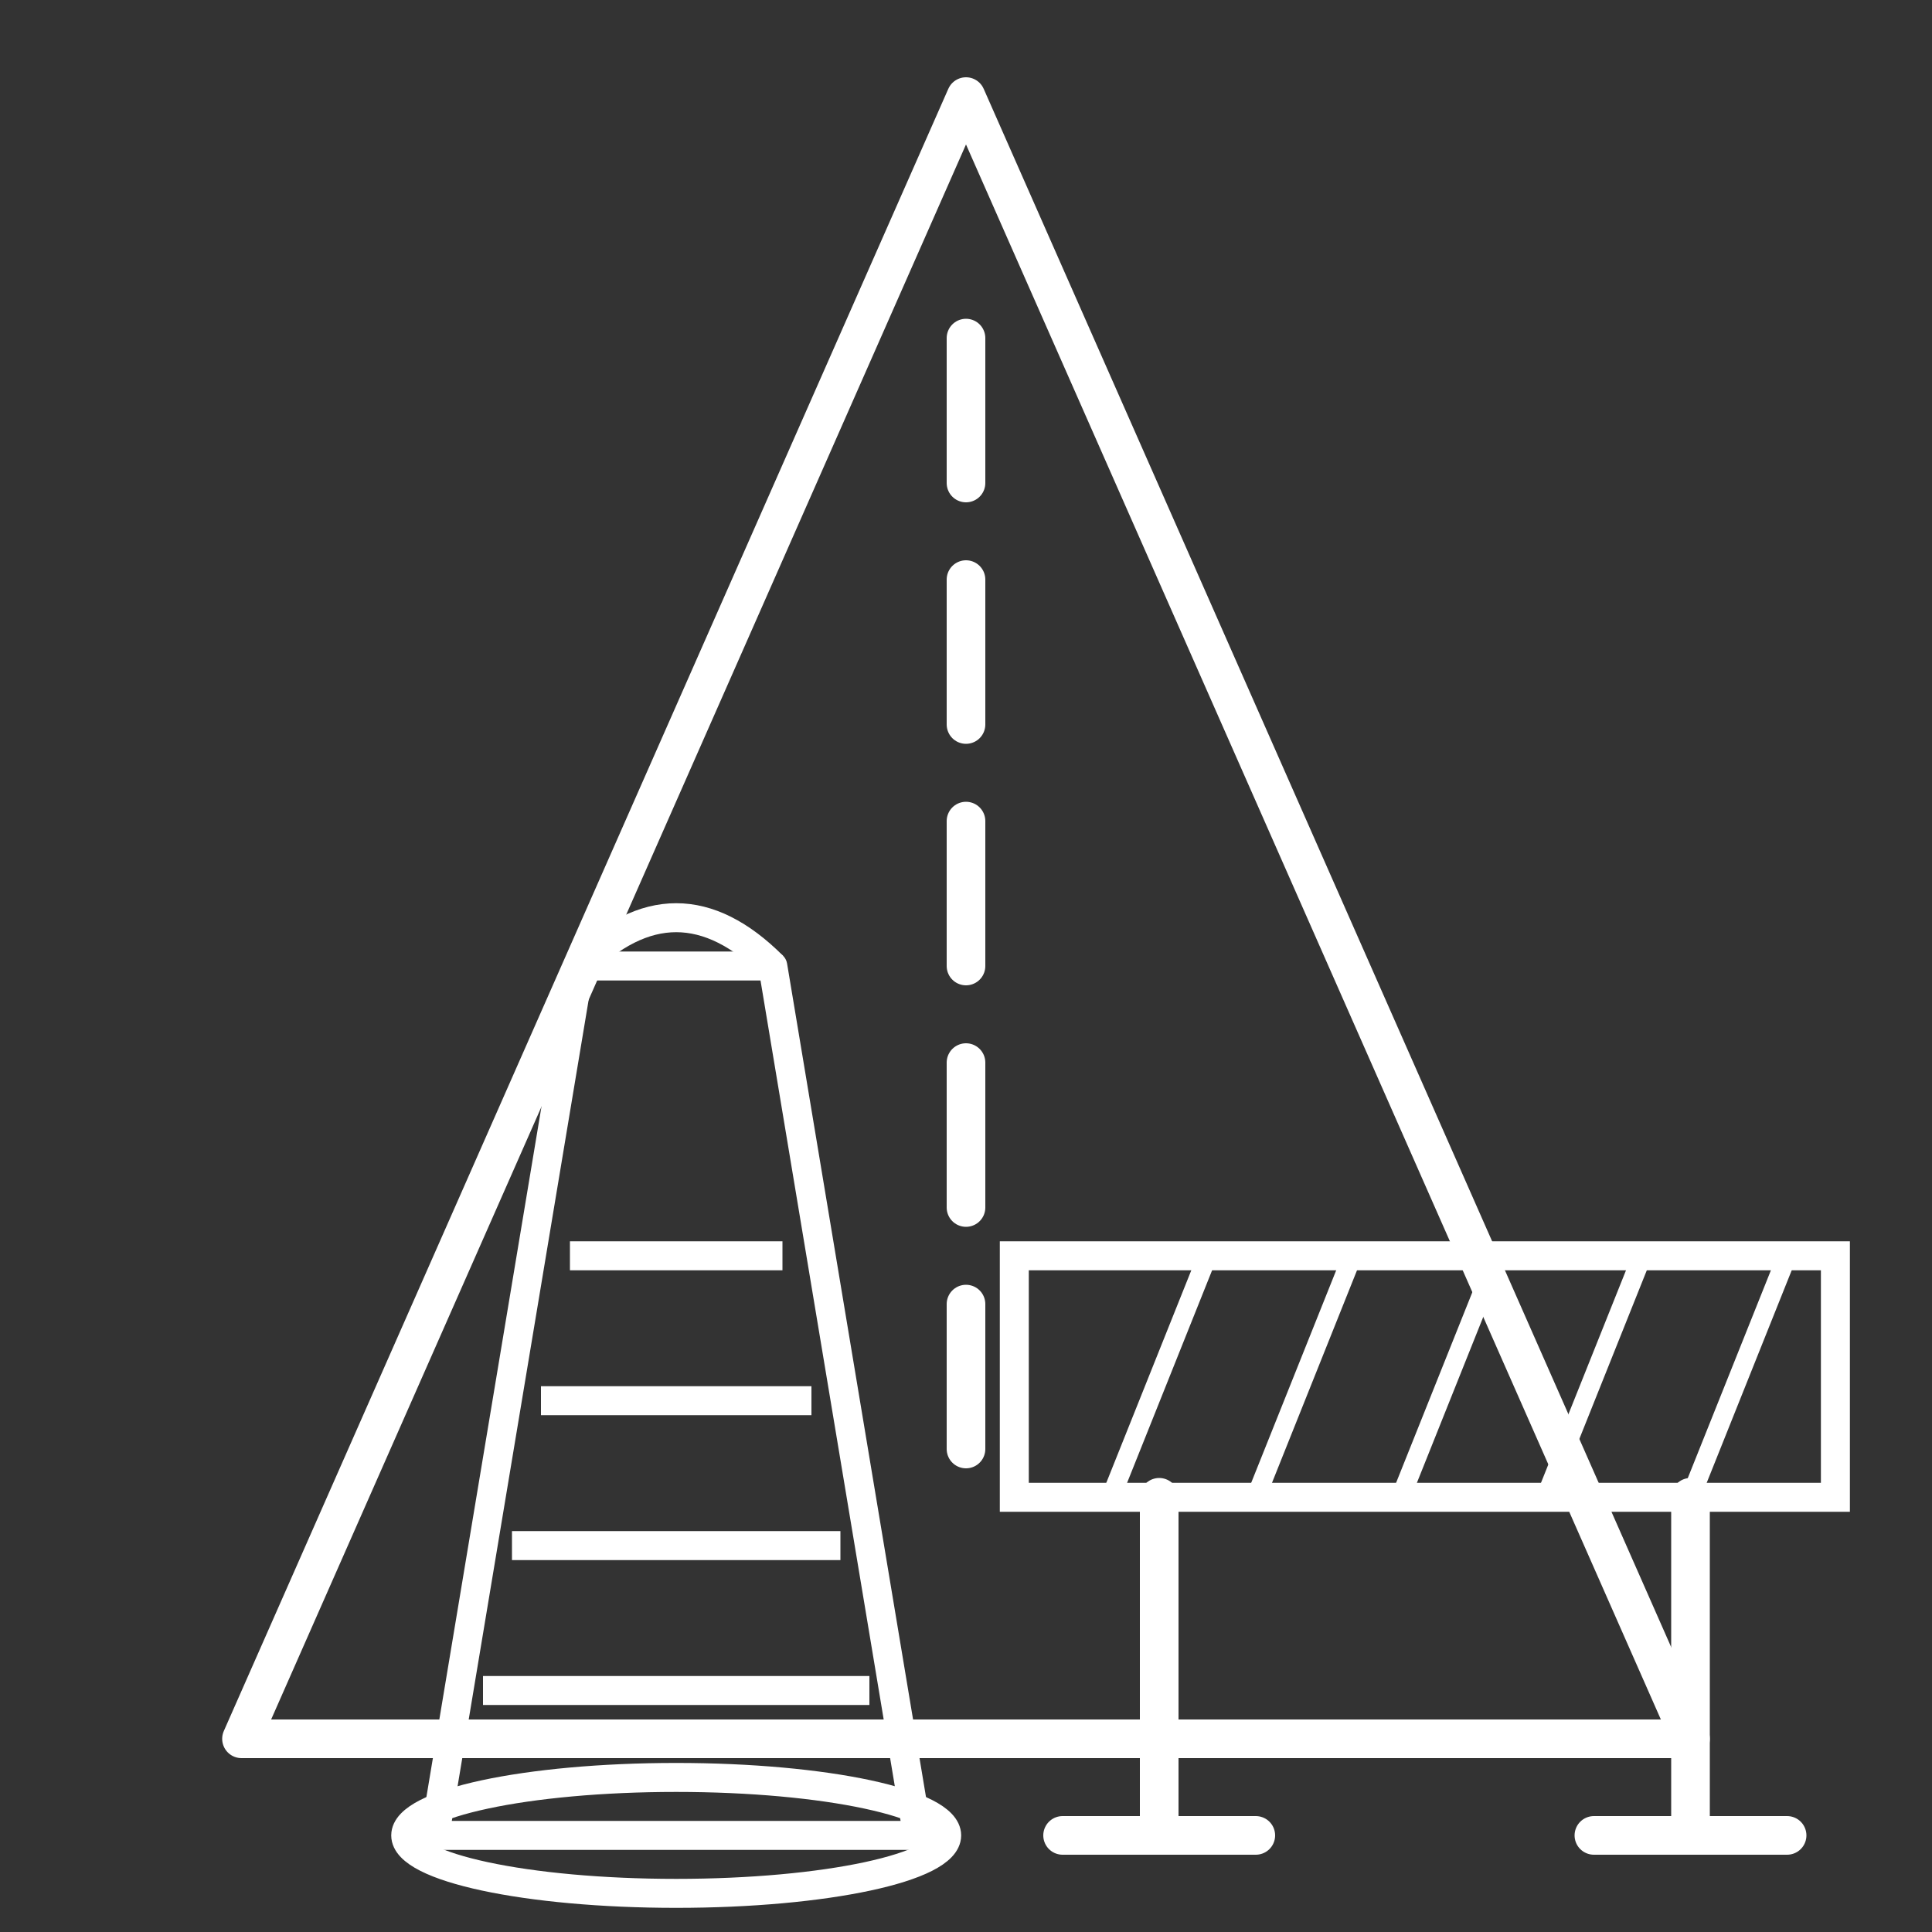 <svg xmlns="http://www.w3.org/2000/svg" viewBox="0 0 200 200" fill="none"><rect x="0" y="0" width="200" height="200" fill="#333333" stroke="none"/><path d="M 100 10 L 175 180 L 25 180 Z" stroke="#ffffff" stroke-width="4" fill="none" stroke-linejoin="round"></path><line x1="100" y1="35" x2="100" y2="50" stroke="#ffffff" stroke-width="4" stroke-linecap="round"></line><line x1="100" y1="60" x2="100" y2="75" stroke="#ffffff" stroke-width="4" stroke-linecap="round"></line><line x1="100" y1="85" x2="100" y2="100" stroke="#ffffff" stroke-width="4" stroke-linecap="round"></line><line x1="100" y1="110" x2="100" y2="125" stroke="#ffffff" stroke-width="4" stroke-linecap="round"></line><line x1="100" y1="135" x2="100" y2="150" stroke="#ffffff" stroke-width="4" stroke-linecap="round"></line><path d="M 45 190 L 60 100 L 80 100 L 95 190 Z" stroke="#ffffff" stroke-width="3" fill="none" stroke-linejoin="round"></path><path d="M 60 100 Q 70 90, 80 100" stroke="#ffffff" stroke-width="3" fill="none"></path><line x1="50" y1="175" x2="90" y2="175" stroke="#ffffff" stroke-width="3"></line><line x1="53" y1="160" x2="87" y2="160" stroke="#ffffff" stroke-width="3"></line><line x1="56" y1="145" x2="84" y2="145" stroke="#ffffff" stroke-width="3"></line><line x1="59" y1="130" x2="81" y2="130" stroke="#ffffff" stroke-width="3"></line><ellipse cx="70" cy="190" rx="28" ry="6" stroke="#ffffff" stroke-width="3" fill="none"></ellipse><rect x="105" y="130" width="85" height="25" stroke="#ffffff" stroke-width="3" fill="none"></rect><line x1="115" y1="155" x2="125" y2="130" stroke="#ffffff" stroke-width="2"></line><line x1="130" y1="155" x2="140" y2="130" stroke="#ffffff" stroke-width="2"></line><line x1="145" y1="155" x2="155" y2="130" stroke="#ffffff" stroke-width="2"></line><line x1="160" y1="155" x2="170" y2="130" stroke="#ffffff" stroke-width="2"></line><line x1="175" y1="155" x2="185" y2="130" stroke="#ffffff" stroke-width="2"></line><line x1="120" y1="155" x2="120" y2="190" stroke="#ffffff" stroke-width="4" stroke-linecap="round"></line><line x1="175" y1="155" x2="175" y2="190" stroke="#ffffff" stroke-width="4" stroke-linecap="round"></line><line x1="110" y1="190" x2="130" y2="190" stroke="#ffffff" stroke-width="4" stroke-linecap="round"></line><line x1="165" y1="190" x2="185" y2="190" stroke="#ffffff" stroke-width="4" stroke-linecap="round"></line></svg>